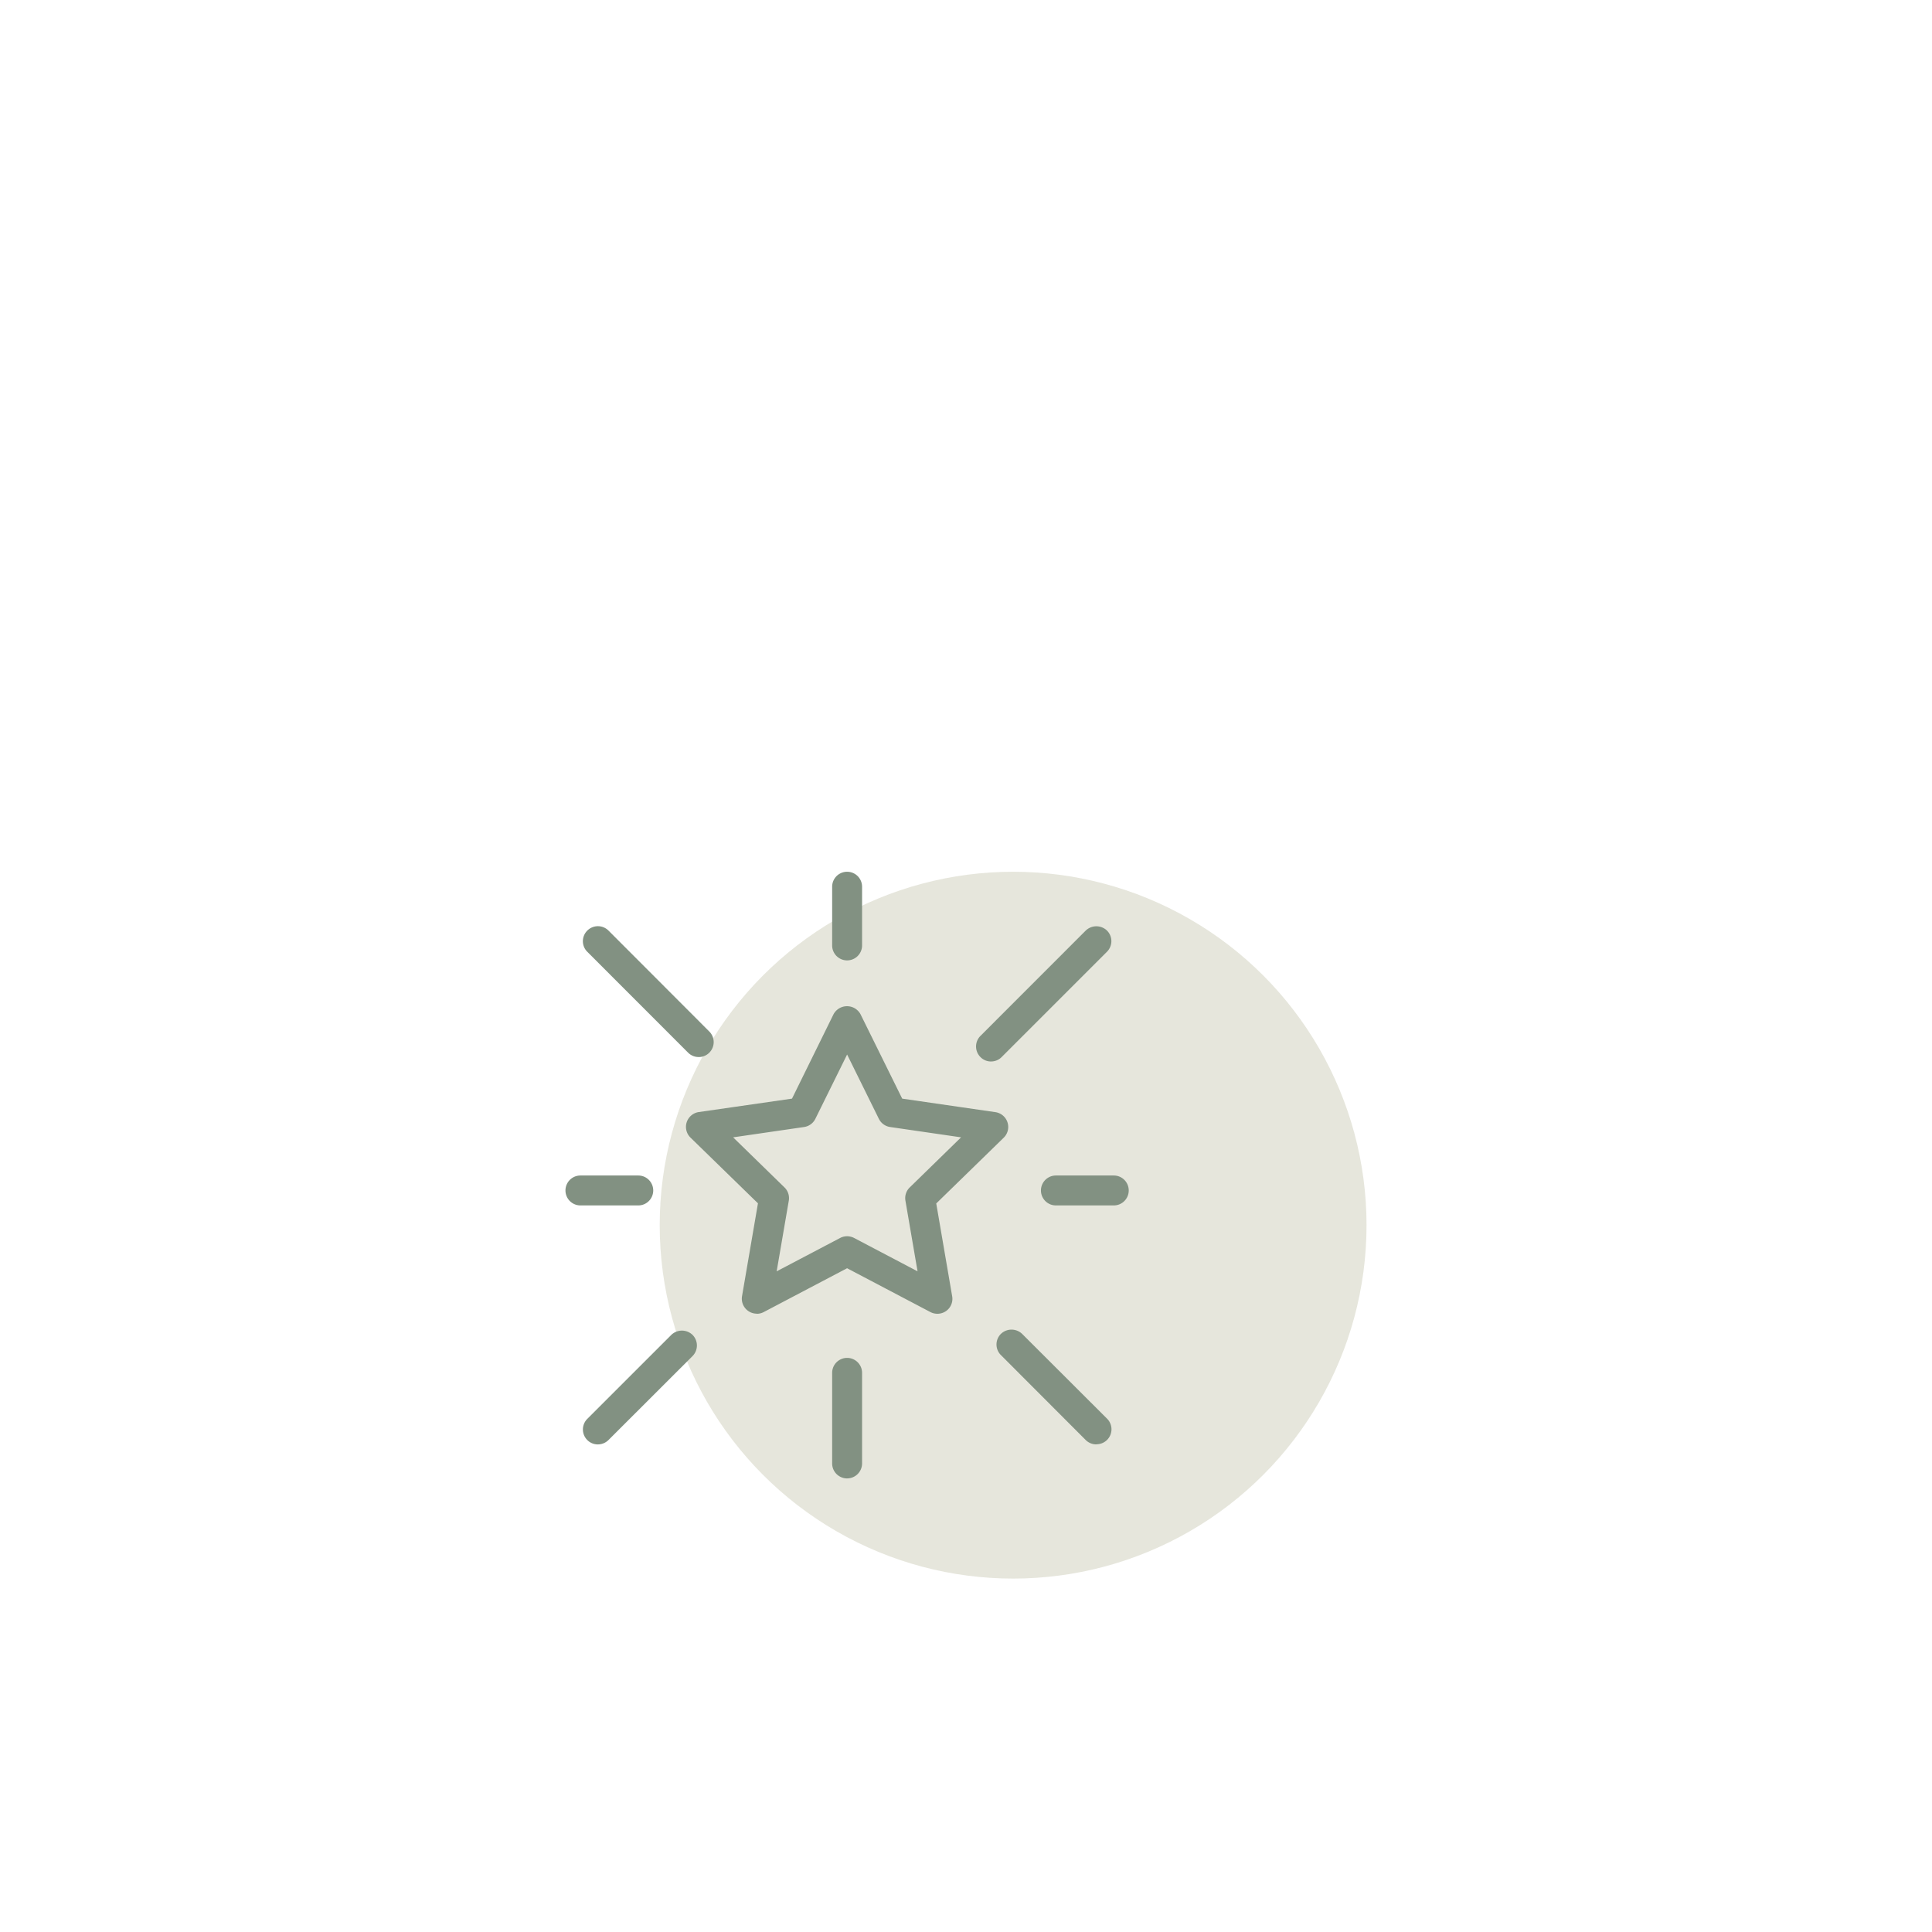<svg xmlns="http://www.w3.org/2000/svg" xmlns:xlink="http://www.w3.org/1999/xlink" width="82" height="82" viewBox="0 0 82 82">
  <defs>
    <clipPath id="clip-path">
      <rect id="Rechteck_25" data-name="Rechteck 25" width="23.907" height="25.749" fill="#829182"/>
    </clipPath>
  </defs>
  <g id="Gruppe_113" data-name="Gruppe 113" transform="translate(-1666 -334)">
    <g id="Gruppe_108" data-name="Gruppe 108" transform="translate(-5 2)">
      <circle id="Ellipse_1" data-name="Ellipse 1" cx="15" cy="15" r="15" transform="translate(1699 369)" fill="#e6e6dc"/>
      <g id="Gruppe_103" data-name="Gruppe 103" transform="translate(1695 369)">
        <g id="Gruppe_102" data-name="Gruppe 102" transform="translate(0 0)" clip-path="url(#clip-path)">
          <path id="Pfad_209" data-name="Pfad 209" d="M14.457,17.077a.437.437,0,0,1-.2-.049l-3.631-1.909L6.991,17.028a.435.435,0,0,1-.631-.459l.694-4.044L4.116,9.661a.435.435,0,0,1,.24-.742l4.061-.59,1.816-3.68a.453.453,0,0,1,.779,0l1.816,3.68,4.061.59a.435.435,0,0,1,.241.742l-2.939,2.864.694,4.044a.435.435,0,0,1-.428.508m-3.834-2.886a.455.455,0,0,1,.2.049l3.054,1.606-.584-3.4a.436.436,0,0,1,.125-.386l2.471-2.407-3.414-.5a.441.441,0,0,1-.328-.239L10.622,5.825,9.1,8.919a.441.441,0,0,1-.328.239l-3.414.5,2.471,2.407a.436.436,0,0,1,.125.386l-.583,3.4,3.052-1.606a.455.455,0,0,1,.2-.049" transform="translate(1.331 1.48)" fill="#829182"/>
          <path id="Pfad_210" data-name="Pfad 210" d="M6.839,17.327a.635.635,0,0,1-.626-.742l.676-3.941L4.026,9.855A.636.636,0,0,1,4.377,8.77L8.334,8.2,10.1,4.612a.652.652,0,0,1,1.139,0L13.011,8.2l3.956.574a.636.636,0,0,1,.352,1.085l-2.863,2.79.676,3.94a.632.632,0,0,1-.252.622.646.646,0,0,1-.67.049l-3.538-1.861-3.538,1.86a.632.632,0,0,1-.3.073m3.834-12.65h0a.231.231,0,0,0-.211.111L8.6,8.562l-4.164.6a.235.235,0,0,0-.129.4l3.012,2.938-.711,4.146a.235.235,0,0,0,.34.248l3.725-1.958L14.4,16.9a.241.241,0,0,0,.247-.019.231.231,0,0,0,.093-.229l-.711-4.146,3.014-2.938a.236.236,0,0,0-.131-.4l-4.164-.6L10.884,4.788a.232.232,0,0,0-.211-.111m3.522,11.585-3.413-1.794a.239.239,0,0,0-.219,0L7.151,16.263l.652-3.8a.234.234,0,0,0-.068-.207L4.975,9.564l3.814-.555a.234.234,0,0,0,.177-.128l1.706-3.457,1.706,3.457a.234.234,0,0,0,.176.128l3.816.555-2.76,2.691a.234.234,0,0,0-.068.207Zm-3.522-2.221a.654.654,0,0,1,.295.072l2.695,1.417-.515-3a.633.633,0,0,1,.184-.562L15.51,9.843,12.5,9.405a.635.635,0,0,1-.479-.347L10.673,6.328,9.325,9.058a.635.635,0,0,1-.479.347l-3.011.438,2.179,2.125a.633.633,0,0,1,.184.562l-.515,3,2.694-1.416a.64.64,0,0,1,.3-.073" transform="translate(1.281 1.429)" fill="#829182"/>
          <path id="Pfad_211" data-name="Pfad 211" d="M9.069,20.331a.435.435,0,0,1-.435-.435V16.051a.435.435,0,1,1,.87,0V19.9a.435.435,0,0,1-.435.435" transform="translate(2.885 5.218)" fill="#829182"/>
          <path id="Pfad_212" data-name="Pfad 212" d="M9.119,20.581a.636.636,0,0,1-.635-.635V16.1a.635.635,0,1,1,1.27,0v3.845a.636.636,0,0,1-.635.635m0-4.715a.235.235,0,0,0-.235.235v3.845a.235.235,0,1,0,.47,0V16.1a.235.235,0,0,0-.235-.235" transform="translate(2.835 5.168)" fill="#829182"/>
          <path id="Pfad_213" data-name="Pfad 213" d="M9.069,3.512a.435.435,0,0,1-.435-.435V.585a.435.435,0,1,1,.87,0V3.077a.435.435,0,0,1-.435.435" transform="translate(2.885 0.05)" fill="#829182"/>
          <path id="Pfad_214" data-name="Pfad 214" d="M9.119,3.762a.635.635,0,0,1-.635-.635V.635a.635.635,0,0,1,1.27,0V3.127a.635.635,0,0,1-.635.635M9.119.4a.235.235,0,0,0-.235.235V3.127a.235.235,0,1,0,.47,0V.635A.235.235,0,0,0,9.119.4" transform="translate(2.835 0)" fill="#829182"/>
          <path id="Pfad_215" data-name="Pfad 215" d="M18.168,10.683H15.712a.435.435,0,0,1,0-.87h2.456a.435.435,0,1,1,0,.87" transform="translate(5.104 3.279)" fill="#829182"/>
          <path id="Pfad_216" data-name="Pfad 216" d="M18.218,10.933H15.762a.635.635,0,0,1,0-1.27h2.456a.635.635,0,0,1,0,1.27m-2.456-.87a.235.235,0,0,0,0,.471h2.456a.235.235,0,0,0,0-.471Z" transform="translate(5.054 3.229)" fill="#829182"/>
          <path id="Pfad_217" data-name="Pfad 217" d="M3.04,10.683H.585a.435.435,0,0,1,0-.87H3.04a.435.435,0,0,1,0,.87" transform="translate(0.05 3.279)" fill="#829182"/>
          <path id="Pfad_218" data-name="Pfad 218" d="M3.09,10.933H.635a.635.635,0,0,1,0-1.27H3.09a.635.635,0,0,1,0,1.27m-2.455-.87a.235.235,0,0,0,0,.471H3.09a.235.235,0,0,0,0-.471Z" transform="translate(0 3.229)" fill="#829182"/>
          <path id="Pfad_219" data-name="Pfad 219" d="M17.9,19.189a.44.44,0,0,1-.308-.127l-3.6-3.606a.435.435,0,1,1,.615-.615l3.6,3.6a.435.435,0,0,1-.307.743" transform="translate(4.631 4.916)" fill="#829182"/>
          <path id="Pfad_220" data-name="Pfad 220" d="M17.951,19.436a.636.636,0,0,1-.45-.184l-3.6-3.606a.633.633,0,0,1,0-.9.65.65,0,0,1,.9,0l3.606,3.6a.636.636,0,0,1,0,.9.636.636,0,0,1-.45.185m-3.606-4.475a.239.239,0,0,0-.167.069.233.233,0,0,0-.068.167.227.227,0,0,0,.068.164l3.606,3.606a.242.242,0,0,0,.334,0,.234.234,0,0,0,0-.332l-3.606-3.6a.236.236,0,0,0-.167-.069" transform="translate(4.581 4.868)" fill="#829182"/>
          <path id="Pfad_221" data-name="Pfad 221" d="M5.42,7.034a.44.44,0,0,1-.308-.127L.832,2.626a.435.435,0,0,1,.615-.615l4.281,4.28a.435.435,0,0,1-.308.743" transform="translate(0.235 0.63)" fill="#829182"/>
          <path id="Pfad_222" data-name="Pfad 222" d="M5.47,7.284A.631.631,0,0,1,5.022,7.1L.742,2.817a.633.633,0,0,1,0-.9.636.636,0,0,1,.9,0L5.919,6.2a.635.635,0,0,1-.45,1.085M1.19,2.134a.232.232,0,0,0-.235.235.232.232,0,0,0,.068.165L5.3,6.816a.242.242,0,0,0,.334,0,.234.234,0,0,0,0-.332L1.357,2.2a.239.239,0,0,0-.167-.068" transform="translate(0.185 0.58)" fill="#829182"/>
          <path id="Pfad_223" data-name="Pfad 223" d="M1.14,19.179a.435.435,0,0,1-.307-.743L4.4,14.871a.435.435,0,0,1,.615.615L1.448,19.052a.44.44,0,0,1-.308.127" transform="translate(0.236 4.926)" fill="#829182"/>
          <path id="Pfad_224" data-name="Pfad 224" d="M1.19,19.428a.634.634,0,0,1-.448-.185.636.636,0,0,1,0-.9l3.566-3.565a.65.65,0,0,1,.9,0,.638.638,0,0,1,0,.9L1.64,19.242a.64.64,0,0,1-.45.185m3.566-4.436a.236.236,0,0,0-.167.069L1.023,18.626a.236.236,0,0,0-.069.167.239.239,0,0,0,.069.167.242.242,0,0,0,.334,0l3.566-3.565a.236.236,0,0,0-.167-.4" transform="translate(0.185 4.878)" fill="#829182"/>
          <path id="Pfad_225" data-name="Pfad 225" d="M13.647,7.224a.436.436,0,0,1-.308-.743l4.472-4.469a.434.434,0,0,1,.614.615L13.954,7.1a.428.428,0,0,1-.307.128" transform="translate(4.415 0.63)" fill="#829182"/>
          <path id="Pfad_226" data-name="Pfad 226" d="M13.7,7.472a.627.627,0,0,1-.45-.187.634.634,0,0,1,0-.9l4.469-4.471a.651.651,0,0,1,.9,0,.635.635,0,0,1,0,.9L14.147,7.286a.627.627,0,0,1-.45.185m4.471-5.339A.239.239,0,0,0,18,2.2L13.531,6.671a.237.237,0,0,0,0,.332.24.24,0,0,0,.331,0l4.472-4.471a.232.232,0,0,0,.068-.165.232.232,0,0,0-.235-.235" transform="translate(4.364 0.581)" fill="#829182"/>
        </g>
      </g>
    </g>
    <rect id="Rechteck_26" data-name="Rechteck 26" width="82" height="82" transform="translate(1666 334)" fill="none"/>
  </g>
</svg>
